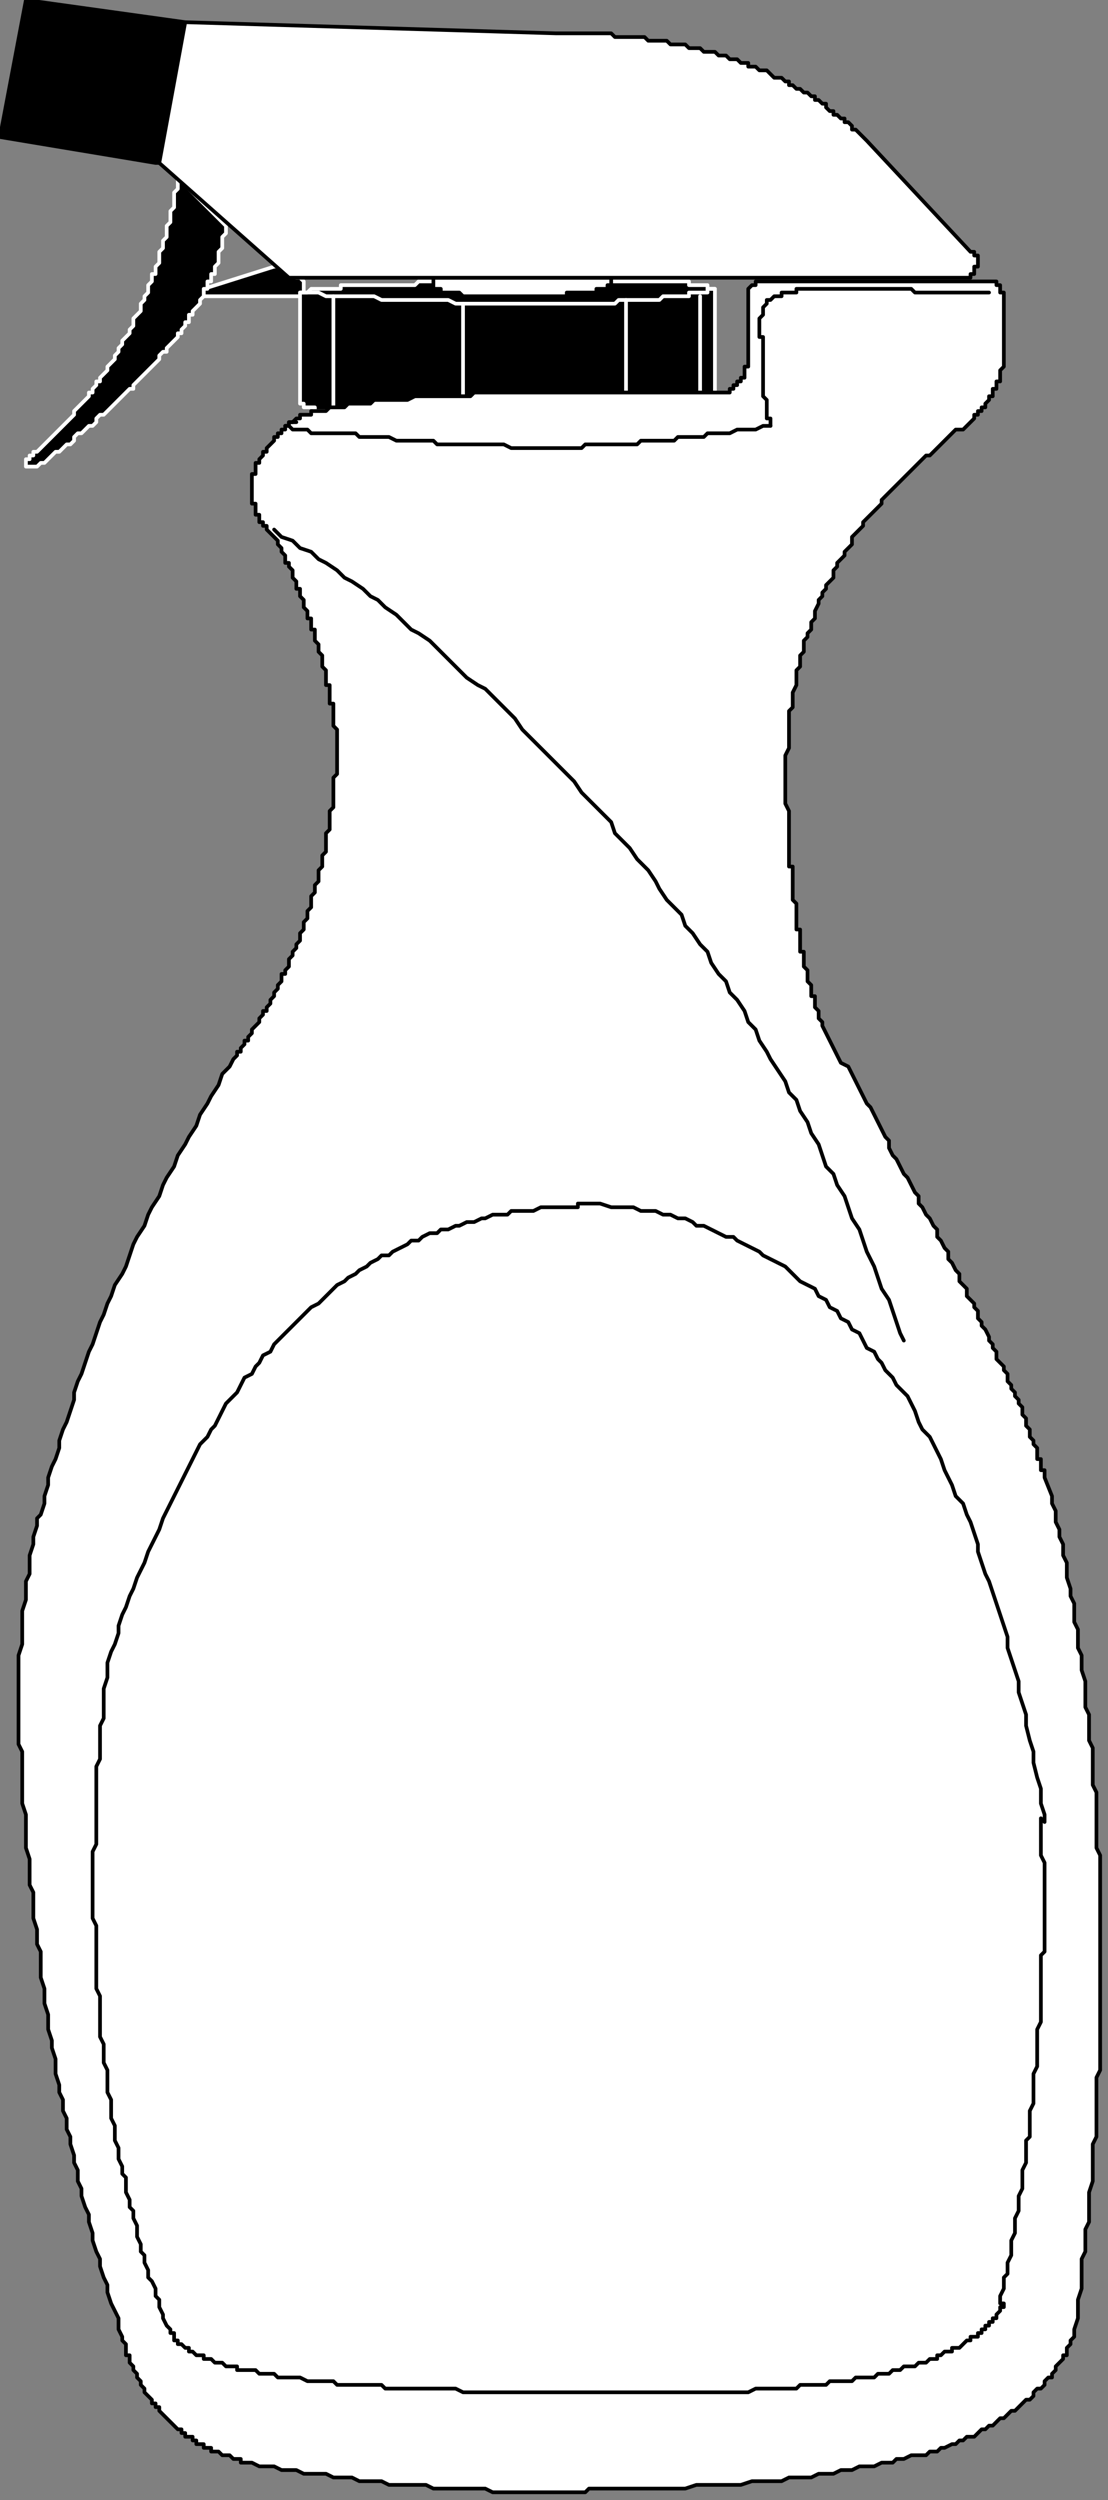 <?xml version="1.0" encoding="UTF-8" standalone="no"?>
<svg
   xmlns:dc="http://purl.org/dc/elements/1.1/"
   xmlns:cc="http://creativecommons.org/ns#"
   xmlns:rdf="http://www.w3.org/1999/02/22-rdf-syntax-ns#"
   xmlns:svg="http://www.w3.org/2000/svg"
   xmlns="http://www.w3.org/2000/svg"
   xmlns:sodipodi="http://sodipodi.sourceforge.net/DTD/sodipodi-0.dtd"
   xmlns:inkscape="http://www.inkscape.org/namespaces/inkscape"
   version="1.0"
   width="25.34mm"
   height="57.17mm"
   id="svg37"
   sodipodi:docname="HPROD001.WMF">
  <rect width="100%" height="100%" fill="#808080" stroke="none"/>
  <sodipodi:namedview
     pagecolor="#ffffff"
     bordercolor="#666666"
     borderopacity="1"
     objecttolerance="10"
     gridtolerance="10"
     guidetolerance="10"
     inkscape:pageopacity="0"
     inkscape:pageshadow="2"
     inkscape:window-width="640"
     inkscape:window-height="480"
     id="namedview39" />
  <defs
     id="defs3">
    <pattern
       id="WMFhbasepattern"
       patternUnits="userSpaceOnUse"
       width="6"
       height="6"
       x="0"
       y="0" />
  </defs>
  <path
     style="fill:#000000;fill-rule:evenodd;fill-opacity:1;stroke:#ffffff;stroke-width:0.32px;stroke-linecap:round;stroke-linejoin:round;stroke-miterlimit:4;stroke-dasharray:none;stroke-opacity:1;"
     d="  M 17.61,24.964   L 23.694,23.044   L 24.014,23.044   L 24.334,23.364   L 24.974,23.364   L 24.974,23.684   L 25.615,23.684   L 25.615,24.004   L 25.935,24.004   L 26.255,24.324   L 26.255,25.284   L 25.935,25.284   L 25.935,25.604   L 25.615,25.604   L 17.61,25.604   L 17.61,24.964  z "
     id="path5" />
  <path
     style="fill:#000000;fill-rule:evenodd;fill-opacity:1;stroke:#000000;stroke-width:0.32px;stroke-linecap:round;stroke-linejoin:round;stroke-miterlimit:4;stroke-dasharray:none;stroke-opacity:1;"
     d="  M 13.768,14.082   L 16.009,1.92   L 2.241,0   L 0,11.842   L 13.448,14.082   L 13.768,14.082  z "
     id="path7" />
  <path
     style="fill:#000000;fill-rule:evenodd;fill-opacity:1;stroke:#ffffff;stroke-width:0.32px;stroke-linecap:round;stroke-linejoin:round;stroke-miterlimit:4;stroke-dasharray:none;stroke-opacity:1;"
     d="  M 61.796,25.284   L 61.796,24.964   L 61.155,24.964   L 61.155,24.644   L 59.554,24.644   L 59.554,24.324   L 36.181,24.324   L 35.861,24.644   L 29.457,24.644   L 29.457,24.964   L 26.896,24.964   L 26.575,25.284   L 25.935,25.284   L 25.935,34.886   L 26.255,34.886   L 26.255,35.206   L 27.216,35.206   L 27.216,35.526   L 29.457,35.526   L 29.457,35.846   L 34.58,35.846   L 34.58,36.166   L 50.269,36.166   L 50.589,35.846   L 56.032,35.846   L 56.353,35.526   L 59.554,35.526   L 59.554,35.206   L 61.476,35.206   L 61.476,34.886   L 61.796,34.886   L 61.796,34.566   L 61.796,25.284  z "
     id="path9" />
  <path
     style="fill:none;stroke:#ffffff;stroke-width:0.32px;stroke-linecap:round;stroke-linejoin:round;stroke-miterlimit:4;stroke-dasharray:none;stroke-opacity:1;"
     d="  M 25.935,25.284   L 27.536,25.284   L 28.176,25.604   L 32.339,25.604   L 32.979,25.925   L 38.742,25.925   L 39.383,26.245   L 53.151,26.245   L 53.471,25.925   L 56.993,25.925   L 57.313,25.604   L 59.554,25.604   L 59.554,25.284   L 61.155,25.284   L 61.155,24.964   L 61.796,24.964  "
     id="path11" />
  <path
     style="fill:none;stroke:#ffffff;stroke-width:0.32px;stroke-linecap:round;stroke-linejoin:round;stroke-miterlimit:4;stroke-dasharray:none;stroke-opacity:1;"
     d="  M 28.817,25.604   L 28.817,35.526  "
     id="path13" />
  <path
     style="fill:none;stroke:#ffffff;stroke-width:0.32px;stroke-linecap:round;stroke-linejoin:round;stroke-miterlimit:4;stroke-dasharray:none;stroke-opacity:1;"
     d="  M 40.023,26.245   L 40.023,35.846  "
     id="path15" />
  <path
     style="fill:none;stroke:#ffffff;stroke-width:0.32px;stroke-linecap:round;stroke-linejoin:round;stroke-miterlimit:4;stroke-dasharray:none;stroke-opacity:1;"
     d="  M 54.111,25.925   L 54.111,35.846  "
     id="path17" />
  <path
     style="fill:none;stroke:#ffffff;stroke-width:0.32px;stroke-linecap:round;stroke-linejoin:round;stroke-miterlimit:4;stroke-dasharray:none;stroke-opacity:1;"
     d="  M 60.515,25.604   L 60.515,35.206  "
     id="path19" />
  <path
     style="fill:#000000;fill-rule:evenodd;fill-opacity:1;stroke:#ffffff;stroke-width:0.32px;stroke-linecap:round;stroke-linejoin:round;stroke-miterlimit:4;stroke-dasharray:none;stroke-opacity:1;"
     d="  M 15.369,15.363   L 15.369,16.323   L 15.049,16.643   L 15.049,17.923   L 14.729,18.243   L 14.729,19.203   L 14.408,19.523   L 14.408,20.484   L 14.088,20.804   L 14.088,21.444   L 13.768,21.764   L 13.768,22.724   L 13.448,23.044   L 13.448,23.684   L 13.128,23.684   L 13.128,24.324   L 12.807,24.644   L 12.807,25.284   L 12.487,25.604   L 12.487,25.925   L 12.167,26.245   L 12.167,26.885   L 11.527,27.525   L 11.527,28.165   L 11.206,28.485   L 11.206,28.805   L 10.566,29.445   L 10.566,29.765   L 10.246,30.085   L 10.246,30.405   L 9.926,30.725   L 9.926,31.045   L 9.285,31.686   L 9.285,32.006   L 8.645,32.646   L 8.645,32.966   L 8.325,32.966   L 8.325,33.286   L 8.005,33.606   L 8.005,33.926   L 7.684,33.926   L 7.684,34.246   L 7.044,34.886   L 6.404,35.526   L 6.404,35.846   L 5.763,36.486   L 5.123,37.126   L 4.483,37.767   L 3.842,38.407   L 3.202,39.047   L 2.882,39.047   L 2.882,39.367   L 2.561,39.367   L 2.561,39.687   L 2.241,39.687   L 2.241,40.327   L 3.202,40.327   L 3.522,40.007   L 3.842,40.007   L 4.483,39.367   L 4.803,39.047   L 5.123,39.047   L 5.763,38.407   L 6.084,38.407   L 6.404,38.087   L 6.404,37.767   L 6.724,37.447   L 7.044,37.447   L 7.684,36.806   L 8.005,36.806   L 8.325,36.486   L 8.325,36.166   L 8.645,35.846   L 8.965,35.846   L 9.606,35.206   L 10.246,34.566   L 10.886,33.926   L 11.206,33.606   L 11.527,33.606   L 11.527,33.286   L 12.167,32.646   L 12.807,32.006   L 13.448,31.365   L 13.768,31.045   L 13.768,30.725   L 14.088,30.405   L 14.408,30.405   L 14.408,30.085   L 15.049,29.445   L 15.369,29.125   L 15.369,28.805   L 15.689,28.805   L 15.689,28.485   L 16.009,28.165   L 16.009,27.845   L 16.329,27.845   L 16.329,27.205   L 16.65,27.205   L 16.65,26.885   L 17.29,26.245   L 17.29,25.925   L 17.61,25.604   L 17.61,24.964   L 17.93,24.964   L 17.93,24.324   L 18.251,24.324   L 18.251,23.684   L 18.571,23.684   L 18.571,23.044   L 18.891,22.724   L 18.891,21.764   L 19.211,21.444   L 19.211,20.484   L 19.531,20.164   L 19.531,19.523   L 15.369,15.363  z "
     id="path21" />
  <path
     style="fill:#ffffff;fill-rule:evenodd;fill-opacity:1;stroke:#000000;stroke-width:0.32px;stroke-linecap:round;stroke-linejoin:round;stroke-miterlimit:4;stroke-dasharray:none;stroke-opacity:1;"
     d="  M 90.933,129.303   L 90.933,129.943   L 91.253,130.583   L 91.253,131.543   L 91.573,132.183   L 91.573,132.823   L 91.893,133.463   L 91.893,134.424   L 92.213,135.064   L 92.213,136.344   L 92.534,137.304   L 92.534,137.944   L 92.854,138.584   L 92.854,140.185   L 93.174,140.825   L 93.174,142.425   L 93.494,143.065   L 93.494,144.345   L 93.814,145.305   L 93.814,147.546   L 94.135,148.186   L 94.135,150.426   L 94.455,151.066   L 94.455,154.267   L 94.775,154.907   L 94.775,159.708   L 95.095,160.348   L 95.095,178.911   L 94.775,179.551   L 94.775,184.672   L 94.455,185.312   L 94.455,188.513   L 94.135,189.473   L 94.135,192.034   L 93.814,192.674   L 93.814,194.594   L 93.494,195.234   L 93.494,197.795   L 93.174,198.755   L 93.174,200.355   L 92.854,201.315   L 92.854,201.955   L 92.534,202.275   L 92.534,202.595   L 92.213,202.916   L 92.213,203.556   L 91.893,203.556   L 91.893,203.876   L 91.253,204.516   L 91.253,204.836   L 90.933,205.156   L 90.933,205.476   L 90.612,205.476   L 90.292,205.796   L 90.292,206.116   L 89.972,206.436   L 89.652,206.436   L 89.332,206.756   L 89.332,207.076   L 89.012,207.396   L 88.691,207.396   L 88.051,208.036   L 87.731,208.356   L 87.411,208.356   L 86.77,208.997   L 86.45,208.997   L 85.81,209.637   L 85.49,209.637   L 85.169,209.957   L 84.849,209.957   L 84.209,210.597   L 83.568,210.597   L 83.248,210.917   L 82.928,210.917   L 82.608,211.237   L 82.288,211.237   L 81.647,211.557   L 81.327,211.557   L 81.007,211.877   L 80.367,211.877   L 80.046,212.197   L 78.766,212.197   L 78.125,212.517   L 77.485,212.517   L 77.165,212.837   L 76.204,212.837   L 75.564,213.157   L 74.283,213.157   L 73.643,213.477   L 72.682,213.477   L 72.042,213.797   L 70.761,213.797   L 70.121,214.117   L 68.199,214.117   L 67.559,214.438   L 64.998,214.438   L 64.037,214.758   L 60.195,214.758   L 59.234,215.078   L 50.909,215.078   L 50.589,215.398   L 42.585,215.398   L 41.944,215.078   L 37.462,215.078   L 36.821,214.758   L 33.619,214.758   L 32.979,214.438   L 31.058,214.438   L 30.418,214.117   L 28.817,214.117   L 28.176,213.797   L 26.255,213.797   L 25.615,213.477   L 24.334,213.477   L 23.694,213.157   L 22.413,213.157   L 21.773,212.837   L 20.812,212.837   L 20.812,212.517   L 20.172,212.517   L 19.851,212.197   L 19.211,212.197   L 18.891,211.877   L 18.251,211.877   L 18.251,211.557   L 17.61,211.557   L 17.61,211.237   L 16.97,211.237   L 16.97,210.917   L 16.65,210.917   L 16.65,210.597   L 16.009,210.597   L 16.009,210.277   L 15.689,210.277   L 15.689,209.957   L 15.369,209.957   L 14.729,209.317   L 14.088,208.677   L 13.768,208.356   L 13.768,208.036   L 13.448,208.036   L 13.448,207.716   L 13.128,207.716   L 13.128,207.396   L 12.487,206.756   L 12.487,206.436   L 12.167,206.116   L 12.167,205.796   L 11.847,205.476   L 11.847,205.156   L 11.527,204.836   L 11.527,204.516   L 11.206,204.196   L 11.206,203.556   L 10.886,203.556   L 10.886,202.595   L 10.566,202.275   L 10.566,201.955   L 10.246,201.315   L 10.246,200.355   L 9.606,199.075   L 9.285,198.115   L 9.285,197.475   L 8.965,196.834   L 8.645,195.874   L 8.645,195.234   L 8.325,194.594   L 8.005,193.634   L 8.005,192.994   L 7.684,192.034   L 7.684,191.393   L 7.364,190.753   L 7.044,189.793   L 7.044,189.153   L 6.724,188.513   L 6.724,187.553   L 6.404,186.913   L 6.404,186.273   L 6.084,185.312   L 6.084,184.672   L 5.763,184.032   L 5.763,183.072   L 5.443,182.432   L 5.443,181.472   L 5.123,180.832   L 5.123,180.192   L 4.803,179.231   L 4.803,177.951   L 4.483,176.991   L 4.483,176.351   L 4.162,175.391   L 4.162,174.11   L 3.842,173.15   L 3.842,171.87   L 3.522,170.91   L 3.522,168.67   L 3.202,168.029   L 3.202,166.749   L 2.882,165.789   L 2.882,163.549   L 2.561,162.909   L 2.561,160.668   L 2.241,159.708   L 2.241,156.827   L 1.921,155.867   L 1.921,151.386   L 1.601,150.746   L 1.601,143.065   L 1.921,142.105   L 1.921,139.224   L 2.241,138.264   L 2.241,136.664   L 2.561,136.024   L 2.561,134.424   L 2.882,133.463   L 2.882,132.823   L 3.202,131.863   L 3.202,131.223   L 3.522,130.903   L 3.842,129.943   L 3.842,129.303   L 4.162,128.342   L 4.162,127.702   L 4.483,126.742   L 4.803,126.102   L 5.123,125.142   L 5.123,124.502   L 5.443,123.542   L 5.763,122.901   L 6.404,120.981   L 6.404,120.341   L 6.724,119.381   L 7.044,118.741   L 7.684,116.82   L 8.005,116.18   L 8.645,114.26   L 8.965,113.62   L 9.285,112.66   L 9.606,112.02   L 9.926,111.059   L 10.566,110.099   L 10.886,109.459   L 11.527,107.539   L 11.847,106.899   L 12.487,105.939   L 12.807,104.978   L 13.128,104.338   L 13.768,103.378   L 14.088,102.418   L 14.408,101.778   L 15.049,100.818   L 15.369,99.857   L 16.009,98.897   L 16.329,98.257   L 16.97,97.297   L 17.29,96.337   L 17.93,95.377   L 18.251,94.737   L 18.891,93.776   L 19.211,92.816   L 19.851,92.176   L 20.172,91.536   L 20.492,91.216   L 20.492,90.896   L 20.812,90.896   L 20.812,90.576   L 21.132,90.256   L 21.132,89.936   L 21.452,89.936   L 21.452,89.616   L 21.773,89.296   L 21.773,88.976   L 22.413,88.335   L 22.413,88.015   L 22.733,87.695   L 22.733,87.375   L 23.053,87.375   L 23.053,87.055   L 23.374,86.735   L 23.374,86.415   L 23.694,86.095   L 23.694,85.775   L 24.014,85.455   L 24.014,85.135   L 24.334,84.815   L 24.334,84.175   L 24.654,84.175   L 24.654,83.855   L 24.974,83.535   L 24.974,82.895   L 25.295,82.574   L 25.295,82.254   L 25.615,81.934   L 25.615,81.614   L 25.935,81.294   L 25.935,80.654   L 26.255,80.334   L 26.255,79.694   L 26.575,79.374   L 26.575,78.734   L 26.896,78.414   L 26.896,77.454   L 27.216,77.133   L 27.216,76.493   L 27.536,76.173   L 27.536,75.213   L 27.856,74.893   L 27.856,73.933   L 28.176,73.613   L 28.176,72.013   L 28.497,71.693   L 28.497,70.092   L 28.817,69.772   L 28.817,67.212   L 29.137,66.892   L 29.137,63.051   L 28.817,62.731   L 28.817,60.811   L 28.497,60.811   L 28.497,59.21   L 28.176,59.21   L 28.176,57.93   L 27.856,57.61   L 27.856,56.65   L 27.536,56.33   L 27.536,55.69   L 27.216,55.37   L 27.216,54.41   L 26.896,54.41   L 26.896,53.449   L 26.575,53.449   L 26.575,52.809   L 26.255,52.489   L 26.255,51.849   L 25.935,51.529   L 25.935,50.889   L 25.615,50.889   L 25.615,50.249   L 25.295,49.929   L 25.295,49.289   L 24.974,48.969   L 24.974,48.649   L 24.654,48.649   L 24.654,48.008   L 24.334,47.688   L 24.334,47.368   L 24.014,47.048   L 24.014,46.728   L 23.374,46.088   L 23.053,45.768   L 23.053,45.448   L 22.733,45.448   L 22.733,45.128   L 22.413,45.128   L 22.413,44.488   L 22.093,44.488   L 22.093,43.528   L 21.773,43.528   L 21.773,40.967   L 22.093,40.967   L 22.093,40.007   L 22.413,40.007   L 22.413,39.687   L 22.733,39.367   L 22.733,39.047   L 23.053,39.047   L 23.053,38.727   L 23.694,38.087   L 23.694,37.767   L 24.014,37.767   L 24.014,37.447   L 24.334,37.447   L 24.334,37.126   L 24.654,37.126   L 24.654,36.806   L 24.974,36.806   L 24.974,36.486   L 25.295,36.486   L 25.615,36.166   L 25.935,36.166   L 25.935,35.846   L 26.896,35.846   L 26.896,35.526   L 28.176,35.526   L 28.497,35.206   L 29.777,35.206   L 30.097,34.886   L 32.019,34.886   L 32.339,34.566   L 35.22,34.566   L 35.861,34.246   L 40.664,34.246   L 40.984,33.926   L 63.077,33.926   L 63.077,33.606   L 63.397,33.606   L 63.397,33.286   L 63.717,33.286   L 63.717,32.966   L 64.037,32.966   L 64.037,32.646   L 64.357,32.646   L 64.357,31.686   L 64.677,31.686   L 64.677,31.045   L 64.677,24.964   L 64.998,24.644   L 65.318,24.644   L 65.318,24.324   L 65.958,24.324   L 86.13,24.324   L 86.13,24.644   L 86.45,24.644   L 86.45,25.284   L 86.77,25.284   L 86.77,26.245   L 86.77,31.686   L 86.45,32.006   L 86.45,32.966   L 86.13,32.966   L 86.13,33.606   L 85.81,33.606   L 85.81,34.246   L 85.49,34.246   L 85.49,34.566   L 85.169,34.886   L 85.169,35.206   L 84.849,35.206   L 84.849,35.526   L 84.529,35.526   L 84.529,35.846   L 84.209,35.846   L 84.209,36.166   L 83.568,36.806   L 83.248,37.126   L 82.608,37.126   L 81.967,37.767   L 81.327,38.407   L 80.687,39.047   L 80.367,39.367   L 80.046,39.367   L 79.406,40.007   L 78.766,40.647   L 78.125,41.287   L 77.485,41.927   L 76.844,42.567   L 76.204,43.208   L 76.204,43.528   L 75.564,44.168   L 74.923,44.808   L 74.603,45.128   L 74.603,45.448   L 73.963,46.088   L 73.643,46.408   L 73.643,47.048   L 73.002,47.688   L 73.002,48.008   L 72.362,48.649   L 72.362,48.969   L 72.042,49.289   L 72.042,49.929   L 71.401,50.569   L 71.401,50.889   L 71.081,51.209   L 71.081,51.529   L 70.761,51.849   L 70.761,52.169   L 70.441,52.809   L 70.441,53.449   L 70.121,53.769   L 70.121,54.41   L 69.8,54.73   L 69.8,55.05   L 69.48,55.37   L 69.48,56.33   L 69.16,56.65   L 69.16,57.61   L 68.84,57.93   L 68.84,59.21   L 68.52,59.85   L 68.52,61.131   L 68.199,61.451   L 68.199,64.651   L 67.879,65.291   L 67.879,69.452   L 68.199,70.092   L 68.199,74.893   L 68.52,74.893   L 68.52,77.774   L 68.84,78.094   L 68.84,80.334   L 69.16,80.334   L 69.16,82.254   L 69.48,82.254   L 69.48,83.535   L 69.8,83.855   L 69.8,84.815   L 70.121,85.135   L 70.121,86.095   L 70.441,86.095   L 70.441,87.055   L 70.761,87.375   L 70.761,88.015   L 71.081,88.335   L 71.081,88.656   L 71.722,89.936   L 72.362,91.216   L 72.682,91.856   L 73.322,92.176   L 73.963,93.456   L 74.603,94.737   L 74.923,95.377   L 75.244,95.697   L 75.884,96.977   L 76.524,98.257   L 76.844,98.577   L 76.844,99.217   L 77.165,99.857   L 77.485,100.178   L 78.125,101.458   L 78.445,101.778   L 79.086,103.058   L 79.406,103.378   L 79.406,104.018   L 79.726,104.338   L 80.046,104.978   L 80.367,105.298   L 80.687,105.939   L 81.007,106.259   L 81.007,106.899   L 81.327,107.219   L 81.647,107.859   L 81.967,108.179   L 81.967,108.819   L 82.288,109.139   L 82.608,109.779   L 82.928,110.099   L 82.928,110.739   L 83.568,111.379   L 83.568,112.02   L 84.209,112.66   L 84.209,112.98   L 84.529,113.3   L 84.529,113.94   L 84.849,114.26   L 84.849,114.58   L 85.169,114.9   L 85.49,115.54   L 85.49,115.86   L 85.81,116.18   L 85.81,116.5   L 86.13,116.82   L 86.13,117.461   L 86.77,118.101   L 86.77,118.421   L 87.09,118.741   L 87.09,119.381   L 87.411,119.701   L 87.411,120.021   L 87.731,120.341   L 87.731,120.661   L 88.051,120.981   L 88.051,121.301   L 88.371,121.621   L 88.371,122.261   L 88.691,122.581   L 88.691,123.222   L 89.012,123.542   L 89.012,124.182   L 89.332,124.502   L 89.332,124.822   L 89.652,125.142   L 89.652,126.102   L 89.972,126.102   L 89.972,127.062   L 90.292,127.062   L 90.292,127.702   L 90.933,129.303  z "
     id="path23" />
  <path
     style="fill:none;stroke:#000000;stroke-width:0.32px;stroke-linecap:round;stroke-linejoin:round;stroke-miterlimit:4;stroke-dasharray:none;stroke-opacity:1;"
     d="  M 66.599,36.806   L 66.599,36.166   L 66.278,36.166   L 66.278,34.566   L 65.958,34.246   L 65.958,29.125   L 65.638,29.125   L 65.638,27.525   L 65.958,27.205   L 65.958,26.565   L 66.278,26.245   L 66.278,25.925   L 66.599,25.925   L 66.919,25.604   L 67.559,25.604   L 67.559,25.284   L 68.84,25.284   L 68.84,24.964   L 78.766,24.964   L 79.086,25.284   L 85.49,25.284  "
     id="path25" />
  <path
     style="fill:none;stroke:#000000;stroke-width:0.32px;stroke-linecap:round;stroke-linejoin:round;stroke-miterlimit:4;stroke-dasharray:none;stroke-opacity:1;"
     d="  M 25.615,36.486   L 24.974,36.486   L 24.974,36.806   L 24.654,36.806   L 24.974,36.806   L 25.295,37.126   L 26.575,37.126   L 26.896,37.447   L 30.738,37.447   L 31.058,37.767   L 33.619,37.767   L 34.26,38.087   L 37.462,38.087   L 37.782,38.407   L 43.545,38.407   L 44.186,38.727   L 50.269,38.727   L 50.589,38.407   L 55.072,38.407   L 55.392,38.087   L 58.274,38.087   L 58.594,37.767   L 60.835,37.767   L 61.155,37.447   L 63.077,37.447   L 63.717,37.126   L 65.318,37.126   L 65.958,36.806   L 66.599,36.806  "
     id="path27" />
  <path
     style="fill:none;stroke:#000000;stroke-width:0.32px;stroke-linecap:round;stroke-linejoin:round;stroke-miterlimit:4;stroke-dasharray:none;stroke-opacity:1;"
     d="  M 23.694,45.768   L 24.334,46.408   L 25.295,46.728   L 25.935,47.368   L 26.896,47.688   L 27.536,48.328   L 28.176,48.649   L 29.137,49.289   L 29.777,49.929   L 30.418,50.249   L 31.378,50.889   L 32.019,51.529   L 32.659,51.849   L 33.299,52.489   L 34.26,53.129   L 35.541,54.41   L 36.181,54.73   L 37.142,55.37   L 38.422,56.65   L 39.703,57.93   L 40.343,58.57   L 41.304,59.21   L 41.944,59.53   L 43.225,60.811   L 44.506,62.091   L 45.146,63.051   L 46.427,64.331   L 47.708,65.611   L 48.988,66.892   L 49.629,67.532   L 50.269,68.492   L 51.55,69.772   L 52.831,71.052   L 53.151,72.013   L 54.432,73.293   L 55.072,74.253   L 55.392,74.573   L 56.032,75.213   L 56.673,76.173   L 56.993,76.813   L 57.633,77.774   L 58.914,79.054   L 59.234,80.014   L 59.875,80.654   L 60.515,81.614   L 61.155,82.254   L 61.476,83.215   L 62.116,84.175   L 62.756,84.815   L 63.077,85.775   L 63.717,86.415   L 64.357,87.375   L 64.677,88.335   L 65.318,88.976   L 65.638,89.936   L 66.278,90.896   L 66.599,91.536   L 67.879,93.456   L 68.199,94.417   L 68.84,95.057   L 69.16,96.017   L 69.8,96.977   L 70.121,97.937   L 70.761,98.897   L 71.401,100.818   L 72.042,101.458   L 72.362,102.418   L 73.002,103.378   L 73.643,105.298   L 74.283,106.259   L 74.923,108.179   L 75.564,109.459   L 76.204,111.379   L 76.844,112.34   L 77.485,114.26   L 77.805,115.22   L 78.125,115.86  "
     id="path29" />
  <path
     style="fill:#ffffff;fill-rule:evenodd;fill-opacity:1;stroke:#000000;stroke-width:0.32px;stroke-linecap:round;stroke-linejoin:round;stroke-miterlimit:4;stroke-dasharray:none;stroke-opacity:1;"
     d="  M 37.462,24.004   L 37.462,24.964   L 38.102,24.964   L 38.102,25.284   L 39.703,25.284   L 40.023,25.604   L 48.988,25.604   L 48.988,25.284   L 51.55,25.284   L 51.55,24.964   L 52.51,24.964   L 52.51,24.644   L 52.831,24.644   L 52.831,24.004   L 37.462,24.004  z "
     id="path31" />
  <path
     style="fill:#ffffff;fill-rule:evenodd;fill-opacity:1;stroke:#000000;stroke-width:0.32px;stroke-linecap:round;stroke-linejoin:round;stroke-miterlimit:4;stroke-dasharray:none;stroke-opacity:1;"
     d="  M 83.889,21.764   L 84.209,21.764   L 84.209,22.084   L 84.529,22.084   L 84.529,23.044   L 84.209,23.044   L 84.209,23.684   L 83.889,23.684   L 83.889,24.004   L 83.568,24.004   L 24.974,24.004   L 13.768,14.082   L 16.009,1.92   L 48.028,2.881   L 52.831,2.881   L 53.151,3.201   L 55.712,3.201   L 56.032,3.521   L 57.633,3.521   L 57.954,3.841   L 59.234,3.841   L 59.554,4.161   L 60.515,4.161   L 60.835,4.481   L 61.796,4.481   L 62.116,4.801   L 62.756,4.801   L 63.077,5.121   L 63.717,5.121   L 64.037,5.441   L 64.677,5.441   L 64.677,5.761   L 65.318,5.761   L 65.638,6.081   L 66.278,6.081   L 66.919,6.721   L 67.559,6.721   L 67.879,7.041   L 68.199,7.041   L 68.199,7.361   L 68.52,7.361   L 68.84,7.681   L 69.16,7.681   L 69.48,8.001   L 69.8,8.001   L 70.121,8.321   L 70.441,8.321   L 70.441,8.642   L 70.761,8.642   L 71.081,8.962   L 71.401,8.962   L 71.401,9.282   L 71.722,9.602   L 72.042,9.602   L 72.042,9.922   L 72.362,9.922   L 72.682,10.242   L 73.002,10.242   L 73.002,10.562   L 73.322,10.562   L 73.643,10.882   L 73.643,11.202   L 73.963,11.202   L 74.603,11.842   L 74.923,12.162   L 83.889,21.764  z "
     id="path33" />
  <path
     style="fill:#ffffff;fill-rule:evenodd;fill-opacity:1;stroke:#000000;stroke-width:0.32px;stroke-linecap:round;stroke-linejoin:round;stroke-miterlimit:4;stroke-dasharray:none;stroke-opacity:1;"
     d="  M 86.77,199.075   L 86.77,199.395   L 86.45,199.395   L 86.45,199.715   L 86.13,200.035   L 86.13,200.355   L 85.81,200.355   L 85.81,200.675   L 85.49,200.675   L 85.49,200.995   L 85.169,200.995   L 85.169,201.315   L 84.849,201.315   L 84.849,201.635   L 84.529,201.635   L 84.529,201.955   L 83.889,201.955   L 83.889,202.275   L 83.568,202.275   L 82.928,202.916   L 82.288,202.916   L 82.288,203.236   L 81.647,203.236   L 81.327,203.556   L 81.007,203.556   L 81.007,203.876   L 80.367,203.876   L 80.046,204.196   L 79.406,204.196   L 79.086,204.516   L 78.125,204.516   L 77.805,204.836   L 77.165,204.836   L 76.844,205.156   L 75.884,205.156   L 75.564,205.476   L 73.963,205.476   L 73.643,205.796   L 71.722,205.796   L 71.401,206.116   L 69.16,206.116   L 68.84,206.436   L 65.318,206.436   L 64.677,206.756   L 40.023,206.756   L 39.383,206.436   L 33.299,206.436   L 32.979,206.116   L 29.137,206.116   L 28.817,205.796   L 26.575,205.796   L 25.935,205.476   L 24.014,205.476   L 23.694,205.156   L 22.413,205.156   L 22.093,204.836   L 20.492,204.836   L 20.492,204.516   L 19.531,204.516   L 19.211,204.196   L 18.571,204.196   L 18.251,203.876   L 17.61,203.876   L 17.61,203.556   L 16.97,203.556   L 16.65,203.236   L 16.329,203.236   L 16.329,202.916   L 16.009,202.916   L 15.689,202.595   L 15.369,202.595   L 15.369,202.275   L 15.049,202.275   L 15.049,201.635   L 14.729,201.635   L 14.729,201.315   L 14.408,200.995   L 14.088,200.355   L 14.088,200.035   L 13.768,199.395   L 13.768,198.755   L 13.448,198.435   L 13.448,197.795   L 13.128,197.154   L 12.807,196.834   L 12.807,196.194   L 12.487,195.554   L 12.487,194.914   L 12.167,194.594   L 12.167,193.954   L 11.847,193.314   L 11.847,192.354   L 11.527,191.714   L 11.527,191.073   L 11.206,190.753   L 11.206,190.113   L 10.886,189.473   L 10.886,188.193   L 10.566,187.873   L 10.566,187.233   L 10.246,186.593   L 10.246,185.632   L 9.926,184.992   L 9.926,183.712   L 9.606,183.072   L 9.606,181.472   L 9.285,180.832   L 9.285,178.911   L 8.965,178.271   L 8.965,176.671   L 8.645,176.031   L 8.645,172.51   L 8.325,171.87   L 8.325,166.429   L 8.005,165.789   L 8.005,160.028   L 8.325,159.388   L 8.325,152.667   L 8.645,152.027   L 8.645,149.146   L 8.965,148.506   L 8.965,145.946   L 9.285,144.985   L 9.285,143.705   L 9.606,142.745   L 9.926,142.105   L 10.246,141.145   L 10.246,140.505   L 10.566,139.544   L 10.886,138.904   L 11.206,137.944   L 11.527,137.304   L 11.847,136.344   L 12.487,135.064   L 12.807,134.103   L 13.448,132.823   L 13.768,132.183   L 14.088,131.223   L 14.729,129.943   L 15.369,128.663   L 16.009,127.382   L 16.65,126.102   L 17.29,124.822   L 17.93,124.182   L 18.251,123.542   L 18.571,123.222   L 19.211,121.941   L 19.531,121.301   L 20.172,120.661   L 20.492,120.341   L 21.132,119.061   L 21.773,118.741   L 22.093,118.101   L 22.413,117.781   L 22.733,117.14   L 23.374,116.82   L 23.694,116.18   L 24.014,115.86   L 24.654,115.22   L 25.295,114.58   L 26.575,113.3   L 26.896,112.98   L 27.536,112.66   L 28.817,111.379   L 29.137,111.059   L 29.777,110.739   L 30.097,110.419   L 30.738,110.099   L 31.058,109.779   L 31.698,109.459   L 32.019,109.139   L 32.659,108.819   L 32.979,108.499   L 33.619,108.499   L 33.94,108.179   L 35.22,107.539   L 35.541,107.219   L 36.181,107.219   L 36.501,106.899   L 37.142,106.579   L 37.782,106.579   L 38.102,106.259   L 38.742,106.259   L 39.383,105.939   L 39.703,105.939   L 40.343,105.618   L 40.984,105.618   L 41.624,105.298   L 41.944,105.298   L 42.585,104.978   L 43.865,104.978   L 44.186,104.658   L 46.107,104.658   L 46.747,104.338   L 49.949,104.338   L 49.949,104.018   L 51.87,104.018   L 52.831,104.338   L 54.752,104.338   L 55.392,104.658   L 56.673,104.658   L 57.313,104.978   L 57.954,104.978   L 58.594,105.298   L 59.234,105.298   L 59.875,105.618   L 60.195,105.939   L 60.835,105.939   L 62.116,106.579   L 62.756,106.899   L 63.397,106.899   L 63.717,107.219   L 64.998,107.859   L 65.638,108.179   L 65.958,108.499   L 67.239,109.139   L 67.879,109.459   L 68.199,109.779   L 68.84,110.419   L 69.16,110.739   L 70.441,111.379   L 70.761,112.02   L 71.401,112.34   L 71.722,112.98   L 72.362,113.3   L 72.682,113.94   L 73.322,114.26   L 73.643,114.9   L 74.283,115.22   L 74.923,116.5   L 75.564,116.82   L 75.884,117.461   L 76.204,117.781   L 76.524,118.421   L 77.165,119.061   L 77.485,119.701   L 77.805,120.021   L 78.445,120.661   L 79.086,121.941   L 79.406,122.901   L 79.726,123.542   L 80.367,124.182   L 81.007,125.462   L 81.327,126.102   L 81.647,127.062   L 82.288,128.342   L 82.608,129.303   L 83.248,129.943   L 83.568,130.903   L 83.889,131.543   L 84.529,133.463   L 84.529,134.103   L 85.169,136.024   L 85.49,136.664   L 86.13,138.584   L 86.77,140.505   L 87.09,141.465   L 87.09,142.425   L 87.731,144.345   L 88.051,145.305   L 88.051,146.266   L 88.691,148.186   L 88.691,149.146   L 89.012,150.426   L 89.332,151.386   L 89.332,152.347   L 89.652,153.627   L 89.972,154.587   L 89.972,155.867   L 90.292,156.827   L 90.292,157.468   L 89.972,157.147   L 89.972,160.348   L 90.292,160.988   L 90.292,168.67   L 89.972,168.99   L 89.972,174.751   L 89.652,175.391   L 89.652,178.591   L 89.332,179.231   L 89.332,181.792   L 89.012,182.432   L 89.012,184.672   L 88.691,184.992   L 88.691,186.913   L 88.371,187.553   L 88.371,189.153   L 88.051,189.793   L 88.051,191.073   L 87.731,191.714   L 87.731,192.994   L 87.411,193.634   L 87.411,194.914   L 87.09,195.554   L 87.09,196.514   L 86.77,196.834   L 86.77,197.795   L 86.45,198.435   L 86.45,199.075   L 86.77,199.075  z "
     id="path35" />
</svg>
